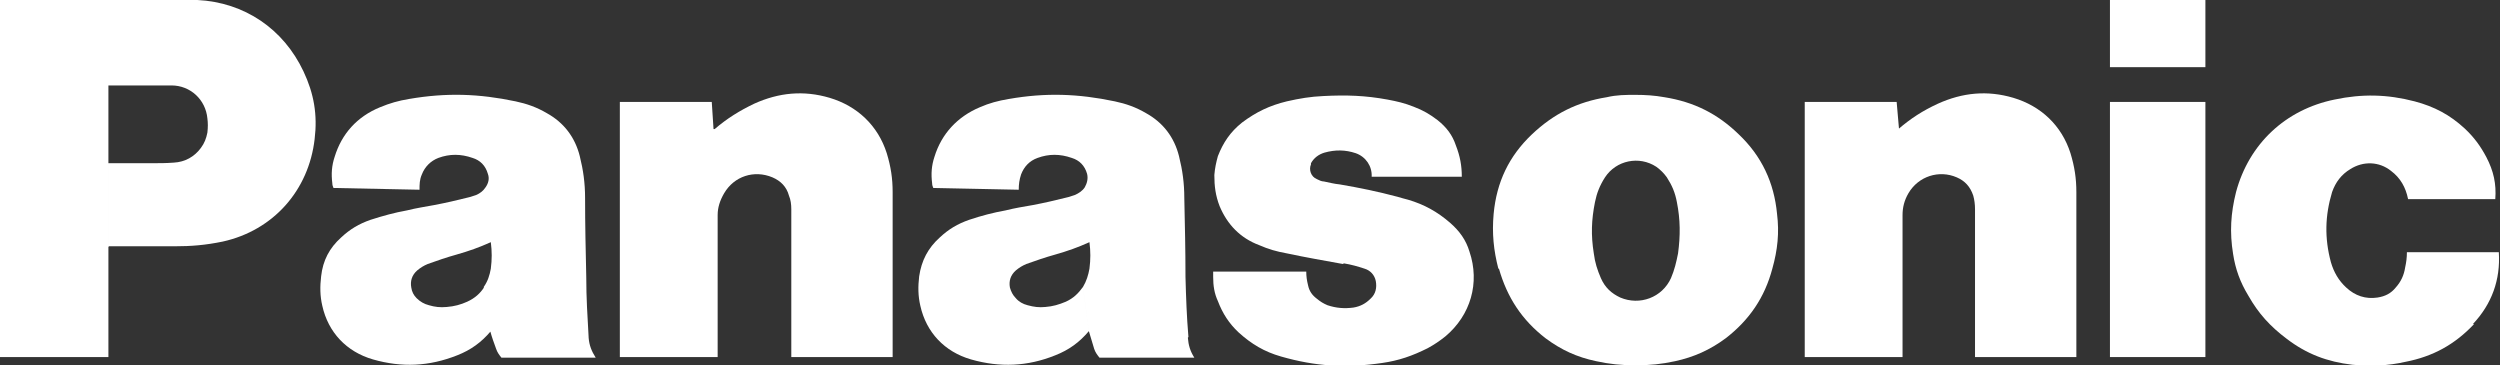 <?xml version="1.0" encoding="UTF-8"?> <svg xmlns="http://www.w3.org/2000/svg" id="_レイヤー_2" data-name="レイヤー 2" viewBox="0 0 42.43 6.2"><rect x="0" y="0" width="42.43" height="6.2" fill="#333333" stroke="none"/><defs><style> .cls-1 { fill: #fff; } </style></defs><g id="_指示" data-name="指示"><g><path class="cls-1" d="M41.99,5.5c-.33.35-.7.55-1.16.64-.31.07-.59.08-.91.05-.42-.05-.77-.18-1.11-.44-.28-.21-.48-.43-.65-.73-.14-.23-.22-.45-.26-.71-.06-.37-.04-.69.05-1.05.22-.82.84-1.4,1.67-1.57.47-.1.9-.09,1.36.03.34.09.6.23.85.46.16.15.27.3.37.49.12.23.17.45.15.71h-1.48c-.04-.2-.13-.36-.29-.48-.2-.16-.47-.17-.69-.03-.15.09-.25.22-.31.39-.12.4-.13.78-.02,1.19.05.17.13.31.26.43.15.14.33.2.53.17.13-.02.23-.07.31-.17.09-.1.14-.21.16-.34.02-.09.03-.17.03-.26h1.56c.03.47-.12.88-.44,1.22Z"></path><rect class="cls-1" x="35.81" width="1.62" height="1.14"></rect><rect class="cls-1" x="35.81" y="1.73" width="1.62" height="4.33"></rect><path class="cls-1" d="M32.22,2.19c.21-.18.41-.31.67-.43.42-.19.84-.23,1.28-.1.47.14.82.47.97.94.07.23.1.43.1.66v2.8h-1.72v-2.51c0-.08-.01-.16-.03-.23-.05-.15-.14-.25-.28-.31-.3-.13-.65-.02-.82.27-.07.12-.1.24-.1.37v2.41h-1.66V1.73h1.56l.04.46Z"></path><path class="cls-1" d="M12.13,2.19c.21-.18.42-.31.67-.43.42-.19.84-.23,1.28-.1.47.14.82.47.97.94.07.23.1.43.1.66v2.8h-1.72v-2.51c0-.08-.01-.16-.04-.23-.04-.15-.14-.25-.28-.31-.31-.13-.65-.02-.82.27-.07.12-.11.24-.11.37v2.41h-1.66V1.73h1.56l.03.46Z"></path><path class="cls-1" d="M22.81,4.47c.12.02.23.05.35.09.1.03.17.11.19.21.02.11,0,.22-.09.3-.08.08-.17.13-.29.15-.15.02-.29.01-.44-.04-.07-.03-.12-.06-.18-.11-.08-.06-.13-.13-.15-.23-.02-.08-.03-.15-.03-.23h-1.58v.09c0,.15.02.28.08.41.08.21.19.38.35.53.22.2.44.33.72.41.59.17,1.11.2,1.72.11.28-.04.51-.12.77-.25.11-.06.2-.12.3-.2.43-.36.59-.91.41-1.44-.06-.2-.17-.35-.33-.49-.22-.19-.44-.31-.71-.39-.07-.02-.12-.03-.18-.05-.34-.09-.63-.15-.98-.21-.1-.01-.17-.03-.27-.05-.04,0-.08-.02-.12-.04-.1-.04-.14-.16-.1-.25,0,0,0-.01,0-.02.05-.09.13-.15.23-.18.18-.05.35-.05.53.01.17.06.28.22.27.4h1.53c0-.19-.03-.35-.1-.53-.06-.18-.16-.31-.31-.43-.13-.1-.25-.17-.41-.23-.15-.06-.28-.09-.44-.12-.38-.07-.7-.08-1.09-.06-.22.01-.4.04-.62.09-.29.07-.52.18-.76.36-.2.16-.32.34-.41.57-.03.11-.05.2-.06.32,0,.19.02.35.09.53.13.31.35.54.67.66.16.07.3.11.47.14.33.07.62.12.95.18Z"></path><path class="cls-1" d="M1.84,4.19v-1.42h.72c.14,0,.26,0,.39-.01.19-.01.35-.1.46-.25.06-.08.09-.16.11-.26.01-.09.01-.16,0-.24-.03-.32-.29-.56-.61-.56h-1.07v4.61H0V0h3.01c.12,0,.22,0,.34,0,.8.04,1.46.49,1.8,1.21.18.38.24.74.19,1.15-.1.87-.7,1.55-1.56,1.74-.29.06-.53.08-.82.08h-1.11Z"></path><path class="cls-1" d="M25.44,4.56c.14.49.39.87.79,1.18.27.2.53.32.86.39.23.05.43.07.67.07s.44-.02.67-.07c.32-.07.59-.19.86-.39l-.93-1.02c-.15.33-.53.47-.86.33-.15-.07-.26-.17-.33-.33-.06-.14-.1-.26-.12-.42-.05-.31-.04-.57.02-.87.03-.15.08-.28.17-.42.19-.29.58-.37.87-.18.07.05.13.11.18.18.09.14.14.26.17.42.06.3.06.57.02.87-.03.15-.06.28-.12.42l.93,1.02c.4-.31.66-.69.79-1.18.09-.32.12-.61.08-.93-.05-.53-.26-.98-.65-1.35-.36-.35-.76-.55-1.26-.63-.17-.03-.32-.04-.49-.04s-.32,0-.49.04c-.5.08-.9.28-1.27.63-.39.37-.6.81-.65,1.35-.03.33,0,.62.08.93Z"></path><path class="cls-1" d="M20.17,5.72c-.03-.36-.04-.66-.05-1.02,0-.47-.01-.87-.02-1.34,0-.25-.03-.47-.09-.71-.08-.32-.27-.57-.56-.73-.17-.1-.34-.16-.53-.2-.62-.13-1.17-.15-1.8-.04-.18.03-.33.07-.49.14-.38.16-.65.45-.77.84-.05.15-.06.29-.04.45,0,.03.01.06.02.08l1.45.03c0-.09.01-.17.04-.26.05-.13.14-.23.28-.28.19-.07.38-.07.58,0,.13.04.22.13.26.27.02.08,0,.16-.04.23-.04.06-.1.1-.17.13-.04.01-.08.03-.13.04-.2.05-.37.09-.58.13-.17.03-.3.05-.46.09-.22.04-.41.09-.62.16-.2.07-.35.16-.5.3-.2.18-.31.39-.35.66-.02.17-.02.33.02.5.1.45.41.78.86.91.49.14.96.12,1.43-.07.23-.09.41-.22.57-.41l-.1-.75c-.08.11-.16.19-.29.25-.12.05-.22.08-.35.09-.11.01-.19,0-.3-.03-.08-.02-.15-.06-.2-.12-.05-.05-.08-.11-.1-.18-.02-.11.01-.21.1-.29.06-.05.11-.08.18-.11.17-.06.31-.11.49-.16.21-.06.38-.12.58-.21.02.16.02.29,0,.45-.02.11-.05.21-.11.31l.1.75c.03.11.06.19.09.3.02.06.05.1.09.15h1.61c-.07-.11-.1-.21-.11-.34Z"></path><path class="cls-1" d="M9.99,5.72c-.02-.36-.04-.66-.04-1.02-.01-.47-.02-.87-.02-1.34,0-.25-.03-.47-.09-.71-.08-.32-.27-.57-.56-.73-.17-.1-.34-.16-.53-.2-.62-.13-1.17-.15-1.81-.04-.18.03-.32.07-.49.14-.39.16-.65.45-.77.84-.05.15-.06.29-.04.45,0,.03.01.06.02.08l1.46.03c0-.09,0-.17.04-.26.05-.13.15-.23.28-.28.19-.07.38-.07.58,0,.13.04.22.13.26.27.03.08.01.16-.04.23-.04.06-.09.1-.16.13-.04.01-.08.03-.13.04-.2.05-.37.09-.58.13-.16.03-.3.05-.46.09-.22.04-.4.09-.62.16-.2.07-.35.16-.5.3-.2.18-.31.39-.34.66-.02.17-.02.33.02.5.1.45.41.78.86.91.49.14.95.12,1.43-.07.23-.09.41-.22.57-.41l-.11-.75c-.07.11-.16.19-.29.25-.11.05-.22.08-.35.09-.11.01-.2,0-.3-.03-.08-.02-.15-.06-.21-.12-.05-.05-.08-.11-.09-.18-.02-.11.01-.21.1-.29.06-.05.11-.08.18-.11.17-.06.31-.11.49-.16.21-.06.38-.12.58-.21.02.16.02.29,0,.45-.02.11-.05.21-.12.31l.11.75c.03.11.06.19.1.3.02.06.05.1.09.15h1.6c-.07-.11-.11-.21-.12-.34Z"></path></g></g></svg> 